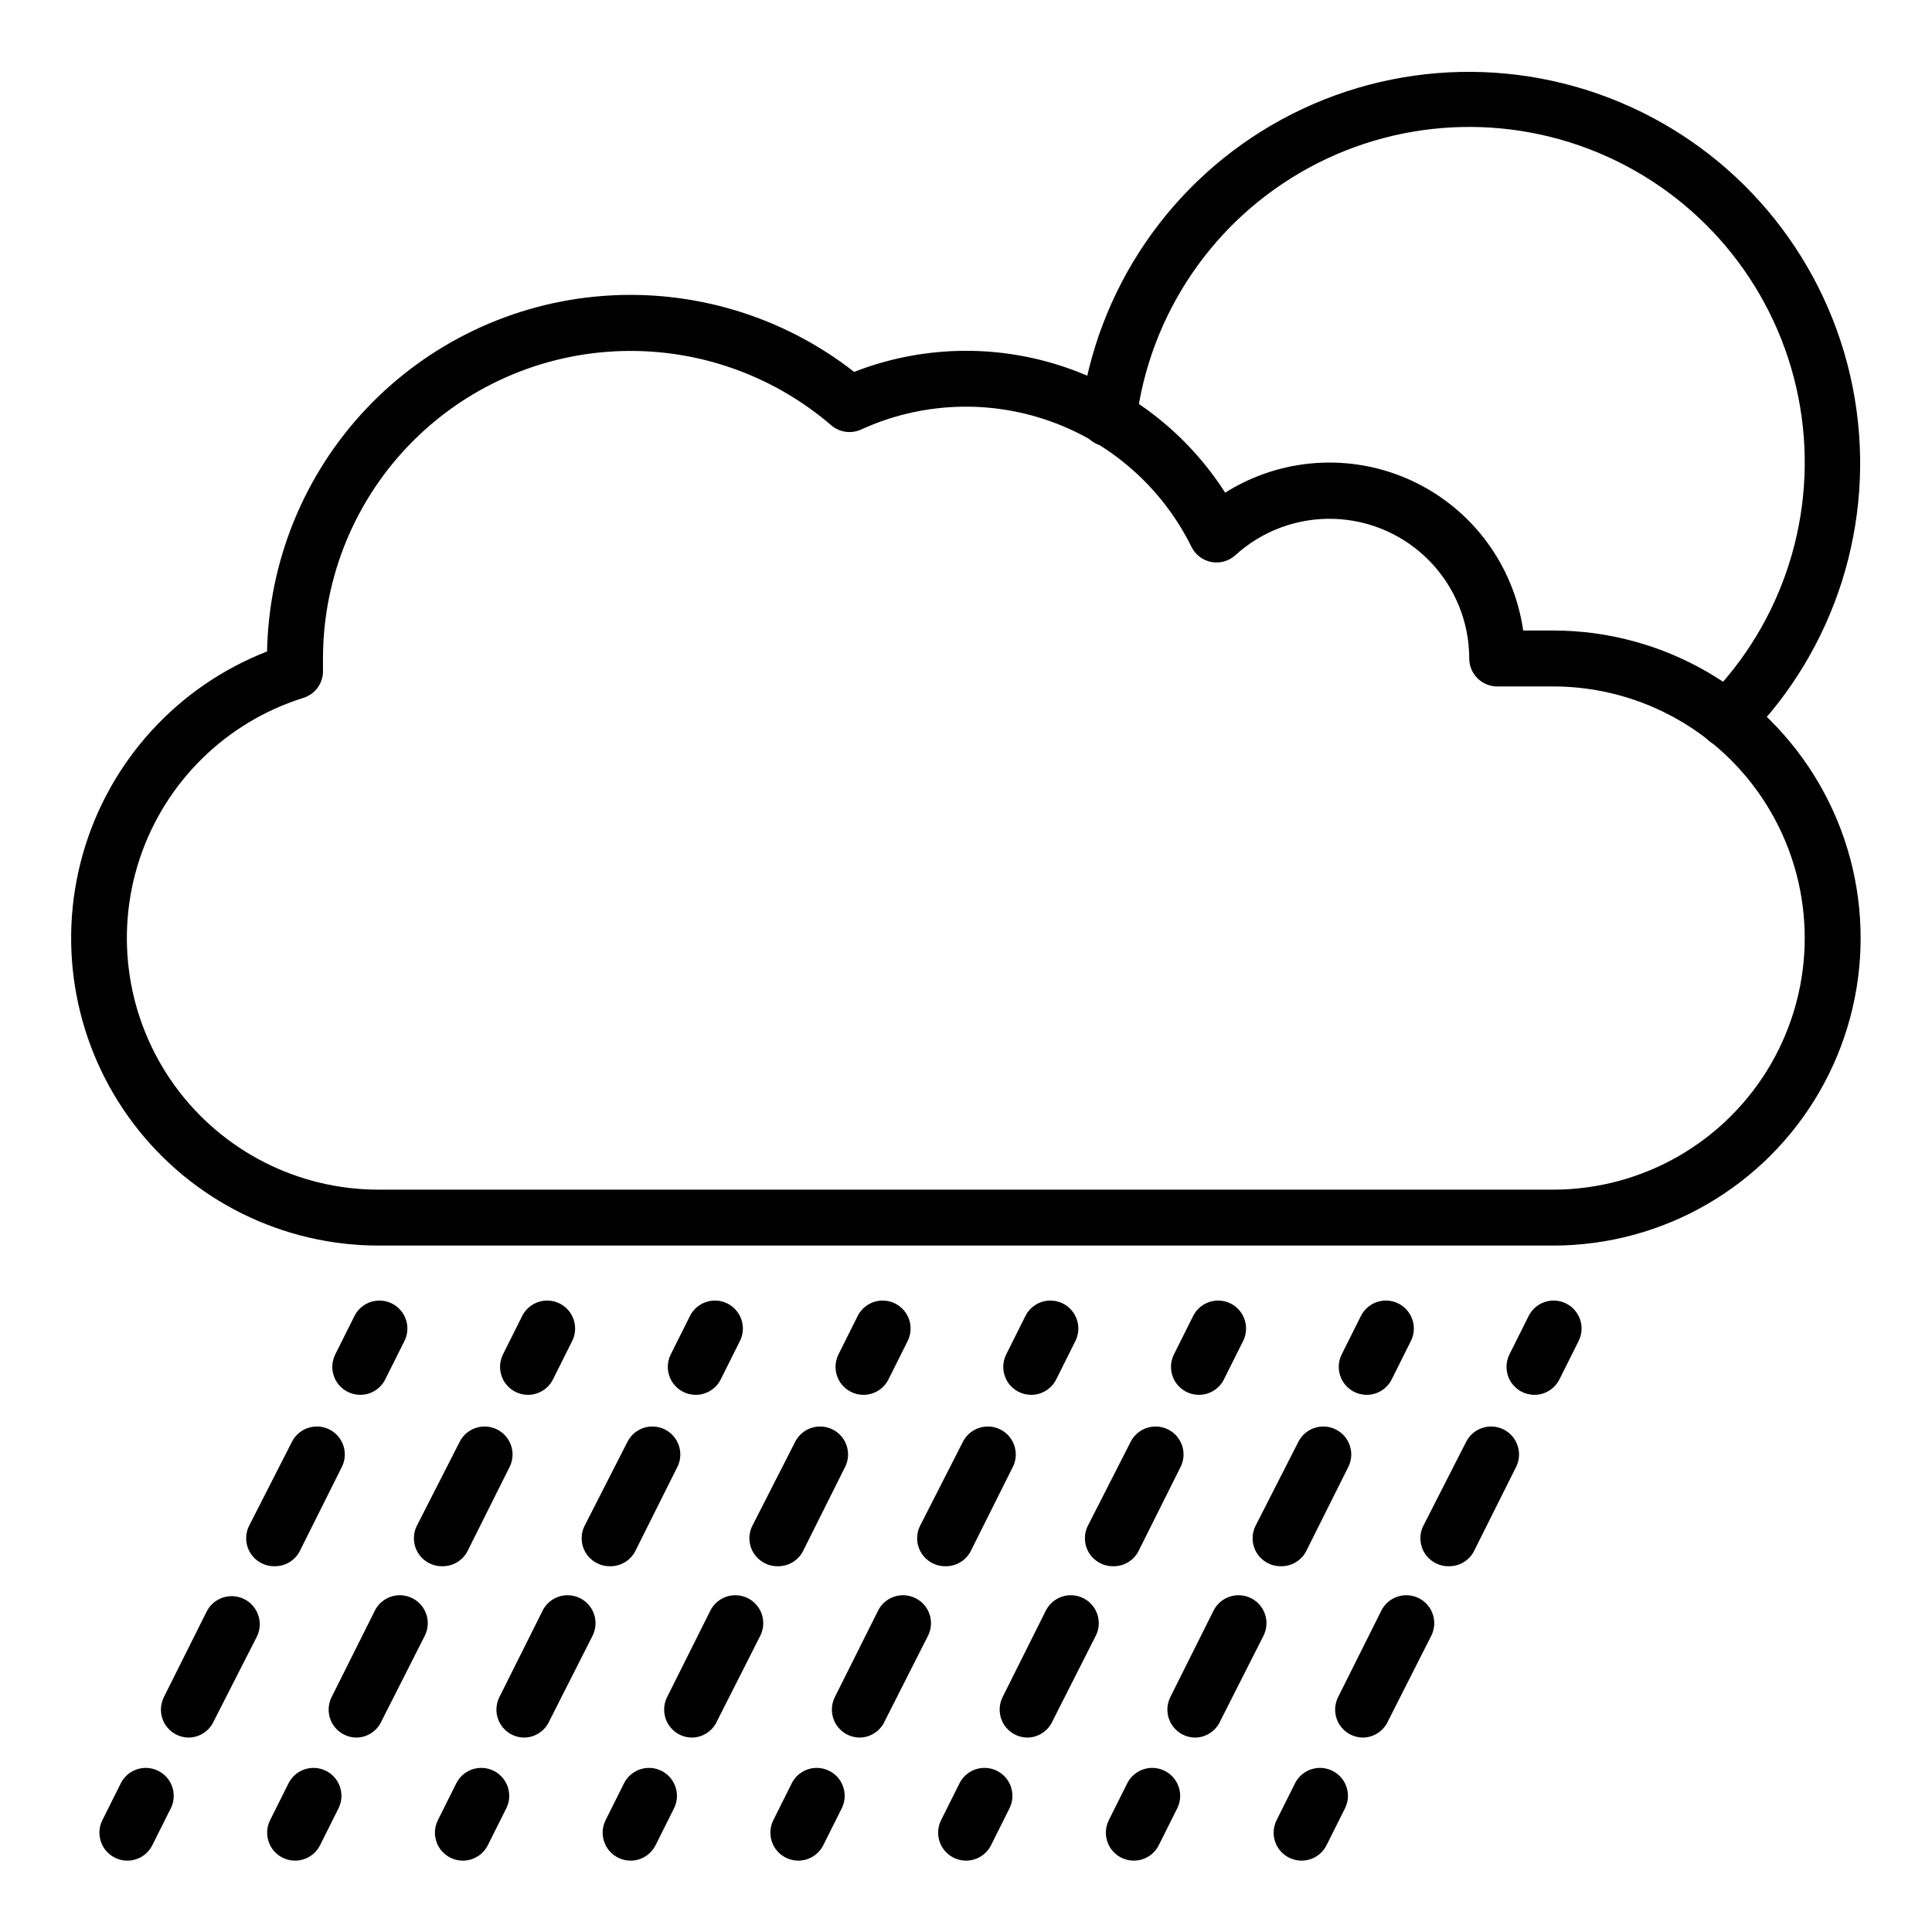 <?xml version="1.0" encoding="UTF-8"?>
<!-- The Best Svg Icon site in the world: iconSvg.co, Visit us! https://iconsvg.co -->
<svg fill="#000000" width="800px" height="800px" version="1.1" viewBox="144 144 512 512" xmlns="http://www.w3.org/2000/svg">
 <g>
  <path d="m601.6 341.98c-3.012 0.02-5.734-1.785-6.887-4.566-1.156-2.781-0.512-5.981 1.625-8.102 20.277-20.344 29.477-49.23 24.699-77.551-4.777-28.324-22.941-52.594-48.77-65.16-25.832-12.566-56.137-11.883-81.371 1.84-25.234 13.723-42.285 38.789-45.777 67.301-0.488 4.09-4.203 7.012-8.297 6.519-4.09-0.492-7.012-4.207-6.519-8.297 4.133-33.219 24.039-62.398 53.461-78.363 29.422-15.965 64.738-16.75 94.84-2.113 30.102 14.641 51.285 42.91 56.891 75.91 5.609 33-5.055 66.676-28.637 90.434-1.398 1.387-3.289 2.16-5.258 2.148z"/>
  <path d="m555.59 474.09h-311.18c-25.547 0.016-49.625-11.945-65.043-32.316-15.418-20.371-20.391-46.793-13.434-71.375 6.957-24.582 25.035-44.48 48.84-53.75 0.453-23.973 9.832-46.918 26.301-64.344 16.473-17.426 38.848-28.082 62.758-29.883 23.91-1.805 47.633 5.375 66.531 20.137 17.559-6.859 36.957-7.422 54.883-1.586 17.926 5.836 33.277 17.707 43.434 33.594 14.867-9.367 33.465-10.566 49.41-3.191 15.949 7.375 27.078 22.324 29.57 39.715h7.926c29.117 0 56.023 15.535 70.582 40.75 14.559 25.215 14.559 56.285 0 81.5-14.559 25.215-41.465 40.75-70.582 40.75zm-244.5-237.09c-21.613 0-42.344 8.586-57.629 23.871-15.281 15.285-23.867 36.016-23.867 57.629v1.48 1.559c0.152 3.359-1.977 6.402-5.188 7.406-20.469 6.398-36.609 22.254-43.379 42.602-6.766 20.348-3.332 42.711 9.227 60.094s32.711 27.664 54.156 27.629h311.18c23.824 0 45.836-12.707 57.746-33.34 11.914-20.633 11.914-46.051 0-66.68-11.91-20.633-33.922-33.34-57.746-33.34h-14.816c-4.094 0-7.41-3.32-7.41-7.41-0.008-9.625-3.762-18.871-10.465-25.777-6.707-6.906-15.836-10.934-25.457-11.223-9.621-0.293-18.98 3.172-26.09 9.66-1.734 1.562-4.102 2.215-6.391 1.762-2.289-0.453-4.231-1.957-5.242-4.059-7.691-15.531-21.125-27.457-37.461-33.25-16.332-5.797-34.281-5.004-50.039 2.207-2.633 1.211-5.731 0.777-7.926-1.109-14.801-12.73-33.68-19.723-53.199-19.711z"/>
  <path d="m239.45 513.65c-2.566-0.008-4.949-1.344-6.289-3.535-1.344-2.188-1.461-4.914-0.305-7.207l4.965-9.93c0.836-1.82 2.375-3.227 4.266-3.894 1.891-0.668 3.969-0.539 5.766 0.352 1.793 0.895 3.152 2.477 3.762 4.387 0.609 1.91 0.418 3.984-0.531 5.75l-4.965 9.93c-1.246 2.543-3.832 4.152-6.668 4.148z"/>
  <path d="m194.03 604.48c-2.57-0.008-4.949-1.344-6.293-3.531s-1.457-4.918-0.305-7.211l11.336-22.672c1.863-3.66 6.34-5.121 10.004-3.258 3.66 1.859 5.121 6.34 3.258 10l-11.332 22.227c-1.164 2.66-3.769 4.398-6.668 4.445zm22.672-45.418-0.004 0.004c-2.609 0.02-5.039-1.34-6.391-3.574-1.352-2.234-1.43-5.012-0.203-7.316l11.336-22.23c1.895-3.527 6.246-4.914 9.828-3.133 3.586 1.785 5.106 6.09 3.434 9.727l-11.336 22.672c-1.328 2.43-3.898 3.918-6.668 3.856z"/>
  <path d="m177.73 637.09c-2.57-0.008-4.949-1.344-6.293-3.535-1.344-2.188-1.457-4.914-0.301-7.207l4.965-9.93c1.891-3.527 6.242-4.914 9.824-3.133 3.586 1.781 5.106 6.09 3.438 9.727l-4.965 9.93c-1.246 2.543-3.836 4.152-6.668 4.148z"/>
  <path d="m283.9 513.65c-2.566-0.008-4.945-1.344-6.289-3.535-1.344-2.188-1.457-4.914-0.305-7.207l4.965-9.93c0.836-1.82 2.375-3.227 4.266-3.894 1.891-0.668 3.973-0.539 5.766 0.352 1.797 0.895 3.152 2.477 3.762 4.387 0.609 1.91 0.418 3.984-0.531 5.75l-4.965 9.93c-1.246 2.543-3.832 4.152-6.668 4.148z"/>
  <path d="m238.48 604.48c-2.57-0.008-4.949-1.344-6.293-3.531s-1.457-4.918-0.301-7.211l11.336-22.672c0.836-1.82 2.375-3.227 4.266-3.894 1.891-0.664 3.969-0.539 5.766 0.355 1.793 0.891 3.148 2.473 3.758 4.383 0.609 1.91 0.418 3.984-0.527 5.75l-11.336 22.375c-1.16 2.66-3.769 4.398-6.668 4.445zm22.672-45.418v0.004c-2.613 0.02-5.043-1.34-6.394-3.574-1.352-2.234-1.43-5.012-0.199-7.316l11.332-22.23c1.895-3.527 6.246-4.914 9.828-3.133 3.586 1.785 5.106 6.09 3.438 9.727l-11.336 22.672c-1.328 2.43-3.902 3.918-6.668 3.856z"/>
  <path d="m222.18 637.09c-2.566-0.008-4.949-1.344-6.293-3.535-1.344-2.188-1.457-4.914-0.301-7.207l4.965-9.93c1.891-3.527 6.242-4.914 9.828-3.133 3.582 1.781 5.102 6.09 3.434 9.727l-4.965 9.93c-1.246 2.543-3.836 4.152-6.668 4.148z"/>
  <path d="m328.36 513.65c-2.57-0.008-4.949-1.344-6.293-3.535-1.344-2.188-1.457-4.914-0.301-7.207l4.965-9.93h-0.004c0.84-1.82 2.379-3.227 4.266-3.894 1.891-0.668 3.973-0.539 5.766 0.352 1.797 0.895 3.152 2.477 3.762 4.387 0.609 1.91 0.418 3.984-0.531 5.75l-4.965 9.93h0.004c-1.25 2.543-3.836 4.152-6.668 4.148z"/>
  <path d="m282.94 604.48c-2.57-0.008-4.949-1.344-6.293-3.531s-1.457-4.918-0.301-7.211l11.336-22.672c0.836-1.82 2.375-3.227 4.266-3.894 1.891-0.664 3.969-0.539 5.766 0.355 1.793 0.891 3.152 2.473 3.758 4.383 0.609 1.91 0.418 3.984-0.527 5.75l-11.336 22.375c-1.16 2.66-3.766 4.398-6.668 4.445zm22.672-45.418v0.004c-2.613 0.02-5.039-1.34-6.394-3.574-1.352-2.234-1.43-5.012-0.199-7.316l11.336-22.23c1.891-3.527 6.242-4.914 9.828-3.133 3.582 1.785 5.102 6.09 3.434 9.727l-11.336 22.672c-1.328 2.43-3.902 3.918-6.668 3.856z"/>
  <path d="m266.64 637.09c-2.566-0.008-4.949-1.344-6.293-3.535-1.344-2.188-1.457-4.914-0.301-7.207l4.965-9.93c1.891-3.527 6.242-4.914 9.828-3.133 3.582 1.781 5.106 6.09 3.434 9.727l-4.965 9.93c-1.246 2.543-3.836 4.152-6.668 4.148z"/>
  <path d="m372.81 513.65c-2.57-0.008-4.949-1.344-6.293-3.535-1.344-2.188-1.457-4.914-0.301-7.207l4.965-9.93h-0.004c0.84-1.82 2.379-3.227 4.269-3.894 1.887-0.668 3.969-0.539 5.762 0.352 1.797 0.895 3.152 2.477 3.762 4.387 0.609 1.91 0.418 3.984-0.527 5.75l-4.965 9.93c-1.246 2.543-3.836 4.152-6.668 4.148z"/>
  <path d="m327.39 604.48c-2.566-0.008-4.949-1.344-6.293-3.531s-1.457-4.918-0.301-7.211l11.336-22.672c0.836-1.82 2.375-3.227 4.266-3.894 1.891-0.664 3.969-0.539 5.766 0.355 1.793 0.891 3.152 2.473 3.762 4.383 0.605 1.91 0.418 3.984-0.531 5.75l-11.336 22.375c-1.16 2.66-3.766 4.398-6.668 4.445zm22.672-45.418v0.004c-2.613 0.02-5.039-1.34-6.394-3.574-1.352-2.234-1.426-5.012-0.199-7.316l11.336-22.23c1.891-3.527 6.242-4.914 9.828-3.133 3.582 1.785 5.106 6.09 3.434 9.727l-11.336 22.672c-1.328 2.43-3.902 3.918-6.668 3.856z"/>
  <path d="m311.09 637.09c-2.566-0.008-4.949-1.344-6.289-3.535-1.344-2.188-1.461-4.914-0.305-7.207l4.965-9.93c1.891-3.527 6.242-4.914 9.828-3.133 3.586 1.781 5.106 6.09 3.434 9.727l-4.965 9.93c-1.246 2.543-3.832 4.152-6.668 4.148z"/>
  <path d="m417.26 513.65c-2.566-0.008-4.949-1.344-6.293-3.535-1.344-2.188-1.457-4.914-0.301-7.207l4.965-9.93c0.836-1.82 2.375-3.227 4.266-3.894 1.891-0.668 3.969-0.539 5.766 0.352 1.793 0.895 3.148 2.477 3.758 4.387 0.609 1.91 0.418 3.984-0.527 5.75l-4.965 9.93c-1.246 2.543-3.836 4.152-6.668 4.148z"/>
  <path d="m371.84 604.48c-2.566-0.008-4.949-1.344-6.293-3.531-1.34-2.188-1.457-4.918-0.301-7.211l11.336-22.672c0.836-1.82 2.375-3.227 4.266-3.894 1.891-0.664 3.973-0.539 5.766 0.355 1.797 0.891 3.152 2.473 3.762 4.383 0.609 1.91 0.418 3.984-0.531 5.75l-11.336 22.375c-1.16 2.66-3.766 4.398-6.668 4.445zm22.672-45.418v0.004c-2.609 0.02-5.039-1.34-6.391-3.574-1.355-2.234-1.43-5.012-0.203-7.316l11.336-22.23c1.891-3.527 6.242-4.914 9.828-3.133 3.582 1.785 5.106 6.09 3.434 9.727l-11.336 22.672c-1.328 2.43-3.898 3.918-6.668 3.856z"/>
  <path d="m355.54 637.09c-2.566-0.008-4.945-1.344-6.289-3.535-1.344-2.188-1.457-4.914-0.305-7.207l4.965-9.93c1.891-3.527 6.246-4.914 9.828-3.133 3.586 1.781 5.106 6.09 3.434 9.727l-4.965 9.93c-1.246 2.543-3.832 4.152-6.668 4.148z"/>
  <path d="m461.71 513.65c-2.566-0.008-4.949-1.344-6.293-3.535-1.344-2.188-1.457-4.914-0.301-7.207l4.965-9.93c0.836-1.82 2.375-3.227 4.266-3.894 1.891-0.668 3.969-0.539 5.766 0.352 1.793 0.895 3.152 2.477 3.758 4.387 0.609 1.91 0.418 3.984-0.527 5.75l-4.965 9.93c-1.246 2.543-3.836 4.152-6.668 4.148z"/>
  <path d="m416.3 604.48c-2.566-0.008-4.949-1.344-6.289-3.531-1.344-2.188-1.461-4.918-0.305-7.211l11.336-22.672c0.836-1.82 2.375-3.227 4.266-3.894 1.891-0.664 3.973-0.539 5.766 0.355 1.797 0.891 3.152 2.473 3.762 4.383 0.609 1.91 0.418 3.984-0.531 5.75l-11.336 22.375c-1.16 2.66-3.766 4.398-6.668 4.445zm22.672-45.418v0.004c-2.609 0.02-5.039-1.34-6.391-3.574s-1.43-5.012-0.203-7.316l11.336-22.23c1.891-3.527 6.242-4.914 9.828-3.133 3.586 1.785 5.106 6.09 3.434 9.727l-11.336 22.672c-1.328 2.43-3.898 3.918-6.668 3.856z"/>
  <path d="m400 637.09c-2.57-0.008-4.949-1.344-6.293-3.535-1.344-2.188-1.457-4.914-0.301-7.207l4.965-9.93h-0.004c1.895-3.527 6.246-4.914 9.828-3.133 3.586 1.781 5.106 6.09 3.434 9.727l-4.965 9.93h0.004c-1.246 2.543-3.836 4.152-6.668 4.148z"/>
  <path d="m506.17 513.65c-2.566-0.008-4.949-1.344-6.289-3.535-1.344-2.188-1.461-4.914-0.305-7.207l4.965-9.93c0.836-1.82 2.375-3.227 4.266-3.894 1.891-0.668 3.969-0.539 5.766 0.352 1.793 0.895 3.152 2.477 3.762 4.387 0.609 1.91 0.418 3.984-0.531 5.75l-4.965 9.93c-1.246 2.543-3.832 4.152-6.668 4.148z"/>
  <path d="m460.75 604.48c-2.57-0.008-4.949-1.344-6.293-3.531s-1.457-4.918-0.305-7.211l11.336-22.672c0.84-1.82 2.379-3.227 4.269-3.894 1.887-0.664 3.969-0.539 5.762 0.355 1.797 0.891 3.152 2.473 3.762 4.383 0.609 1.91 0.418 3.984-0.531 5.75l-11.332 22.375c-1.164 2.66-3.769 4.398-6.668 4.445zm22.672-45.418-0.004 0.004c-2.609 0.02-5.039-1.34-6.391-3.574s-1.43-5.012-0.203-7.316l11.336-22.23c1.895-3.527 6.246-4.914 9.828-3.133 3.586 1.785 5.106 6.09 3.434 9.727l-11.336 22.672c-1.328 2.43-3.898 3.918-6.668 3.856z"/>
  <path d="m444.45 637.09c-2.57-0.008-4.949-1.344-6.293-3.535-1.344-2.188-1.457-4.914-0.301-7.207l4.965-9.93c1.891-3.527 6.242-4.914 9.824-3.133 3.586 1.781 5.106 6.09 3.438 9.727l-4.965 9.93c-1.246 2.543-3.836 4.152-6.668 4.148z"/>
  <path d="m550.62 513.65c-2.566-0.008-4.945-1.344-6.289-3.535-1.344-2.188-1.457-4.914-0.305-7.207l4.965-9.93c0.836-1.82 2.375-3.227 4.266-3.894 1.891-0.668 3.973-0.539 5.766 0.352 1.797 0.895 3.152 2.477 3.762 4.387 0.609 1.91 0.418 3.984-0.531 5.75l-4.965 9.93c-1.246 2.543-3.832 4.152-6.668 4.148z"/>
  <path d="m505.21 604.48c-2.57-0.008-4.949-1.344-6.293-3.531s-1.457-4.918-0.301-7.211l11.336-22.672c0.836-1.82 2.375-3.227 4.266-3.894 1.891-0.664 3.969-0.539 5.766 0.355 1.793 0.891 3.148 2.473 3.758 4.383 0.609 1.91 0.418 3.984-0.527 5.75l-11.336 22.375c-1.16 2.66-3.769 4.398-6.668 4.445zm22.672-45.418v0.004c-2.613 0.02-5.043-1.34-6.394-3.574s-1.43-5.012-0.199-7.316l11.332-22.23c1.895-3.527 6.246-4.914 9.828-3.133 3.586 1.785 5.106 6.09 3.438 9.727l-11.336 22.672c-1.328 2.43-3.902 3.918-6.668 3.856z"/>
  <path d="m488.91 637.09c-2.566-0.008-4.949-1.344-6.293-3.535-1.344-2.188-1.457-4.914-0.301-7.207l4.965-9.93c1.891-3.527 6.242-4.914 9.828-3.133 3.582 1.781 5.102 6.09 3.434 9.727l-4.965 9.93c-1.246 2.543-3.836 4.152-6.668 4.148z"/>
 </g>
</svg>